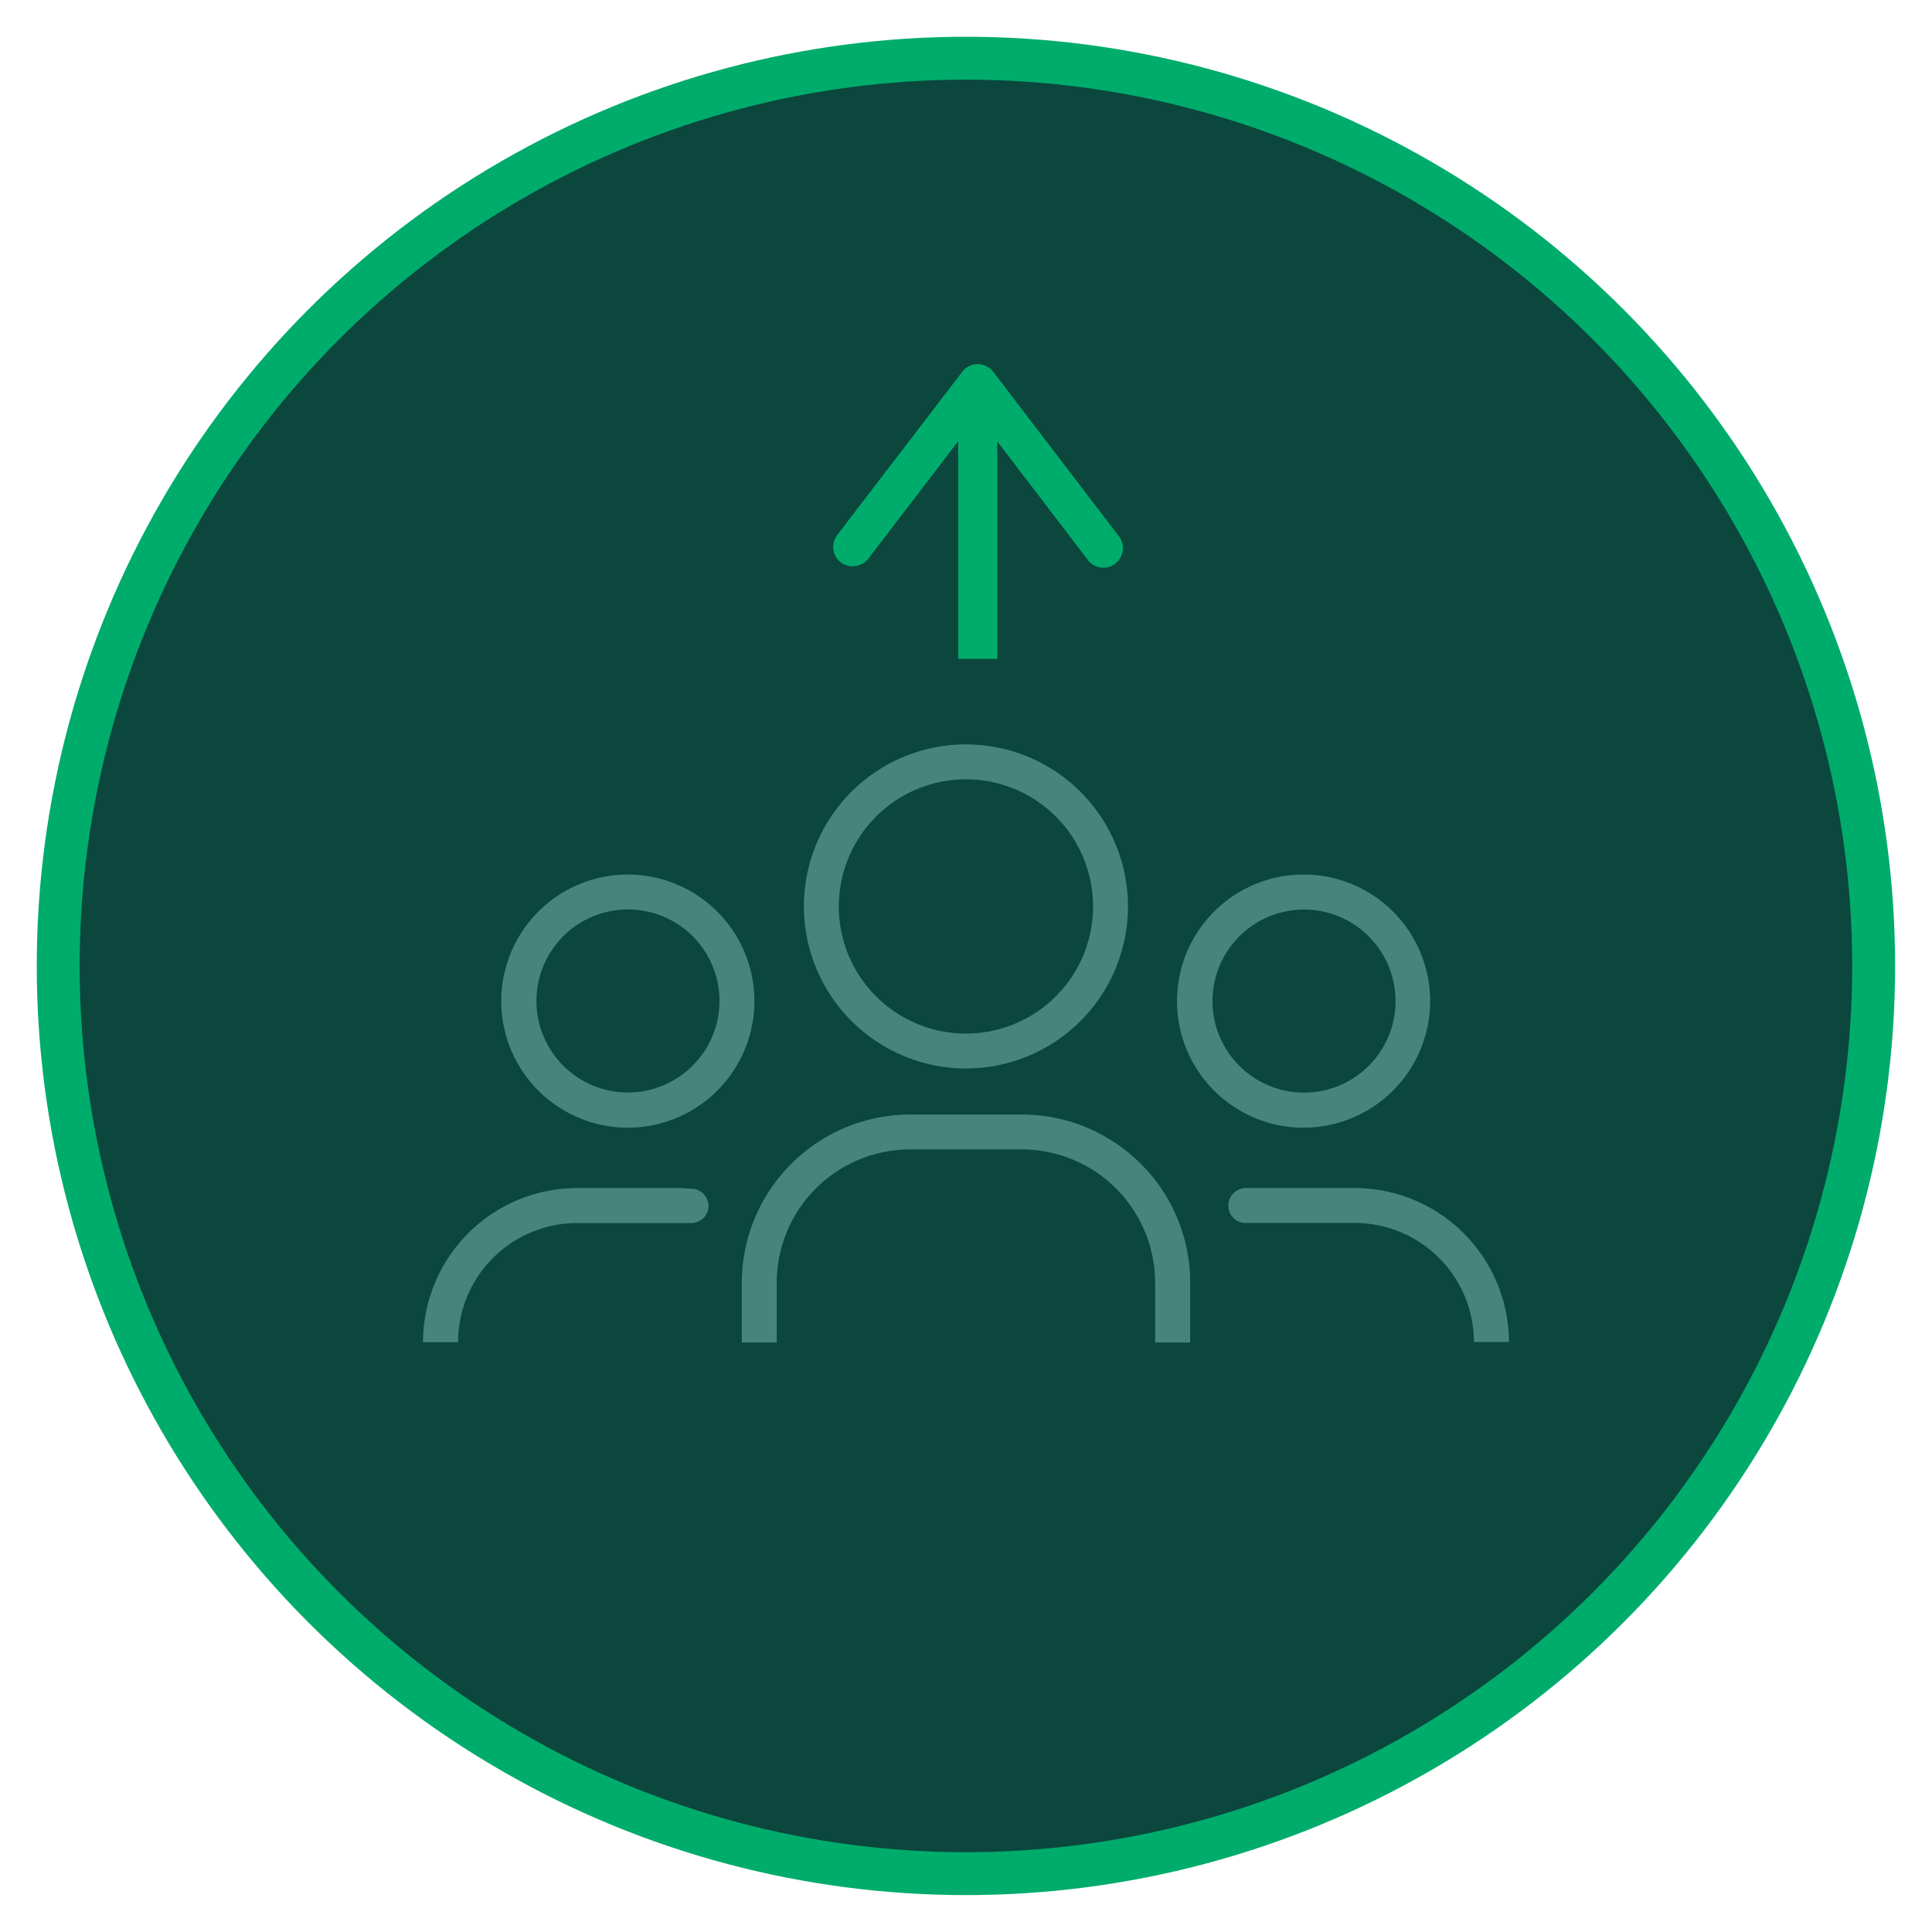 <svg xmlns="http://www.w3.org/2000/svg" id="Capa_1" data-name="Capa 1" width="135.09" height="135.09" viewBox="0 0 135.09 135.09"><defs><style>.cls-1{fill:#0b473d;stroke:#00ac6c;stroke-miterlimit:10;stroke-width:3px;}.cls-2{fill:#47857b;}.cls-3{fill:#00ac6c;}</style></defs><circle class="cls-1" cx="67.54" cy="67.54" r="63.47"></circle><path class="cls-2" d="M48.46,83.12c-.33,0-.66-.05-1-.05H40.35A10.79,10.79,0,0,0,29.58,93.85v0l2.45,0a8.33,8.33,0,0,1,8.32-8.33h7.11c.24,0,.47,0,.7,0a1.3,1.3,0,0,0,1-.33,1.17,1.17,0,0,0,.38-.88A1.22,1.22,0,0,0,48.46,83.12Z"></path><path class="cls-2" d="M77.88,79.85h0a11.7,11.7,0,0,0-6.43-1.92H63.62A11.79,11.79,0,0,0,51.87,89.68v4.19h2.44V89.68a9.33,9.33,0,0,1,9.31-9.31h7.84a9.33,9.33,0,0,1,9.31,9.31v4.19h2.45V89.68A11.73,11.73,0,0,0,77.88,79.85Z"></path><path class="cls-2" d="M94.73,83.07H87.62l-.54,0a1.23,1.23,0,0,0-1.19,1.23,1.21,1.21,0,0,0,.38.89,1.17,1.17,0,0,0,.89.32h7.57a8.34,8.34,0,0,1,8.33,8.33v0l2.45,0A10.8,10.8,0,0,0,94.73,83.07Z"></path><path class="cls-3" d="M58.8,39.33a1.4,1.4,0,0,0,1.91-.26L67,30.85V46.07h2.73V30.86L76,39.07a1.37,1.37,0,1,0,2.17-1.66L69.45,26a1.37,1.37,0,0,0-1.09-.54,1.35,1.35,0,0,0-1.08.54L58.54,37.41A1.37,1.37,0,0,0,58.8,39.33Z"></path><path class="cls-2" d="M67.54,74.71A11.33,11.33,0,1,0,56.21,63.38,11.35,11.35,0,0,0,67.54,74.71Zm0-20.22a8.89,8.89,0,1,1-8.89,8.89A8.9,8.9,0,0,1,67.54,54.49Z"></path><path class="cls-2" d="M100,70a8.85,8.85,0,1,0-8.84,8.85A8.86,8.86,0,0,0,100,70ZM84.78,70a6.4,6.4,0,1,1,6.4,6.4A6.41,6.41,0,0,1,84.78,70Z"></path><path class="cls-2" d="M43.91,61.15A8.85,8.85,0,1,0,52.75,70,8.86,8.86,0,0,0,43.91,61.15Zm0,15.24a6.4,6.4,0,1,1,6.4-6.4A6.41,6.41,0,0,1,43.91,76.39Z"></path></svg>